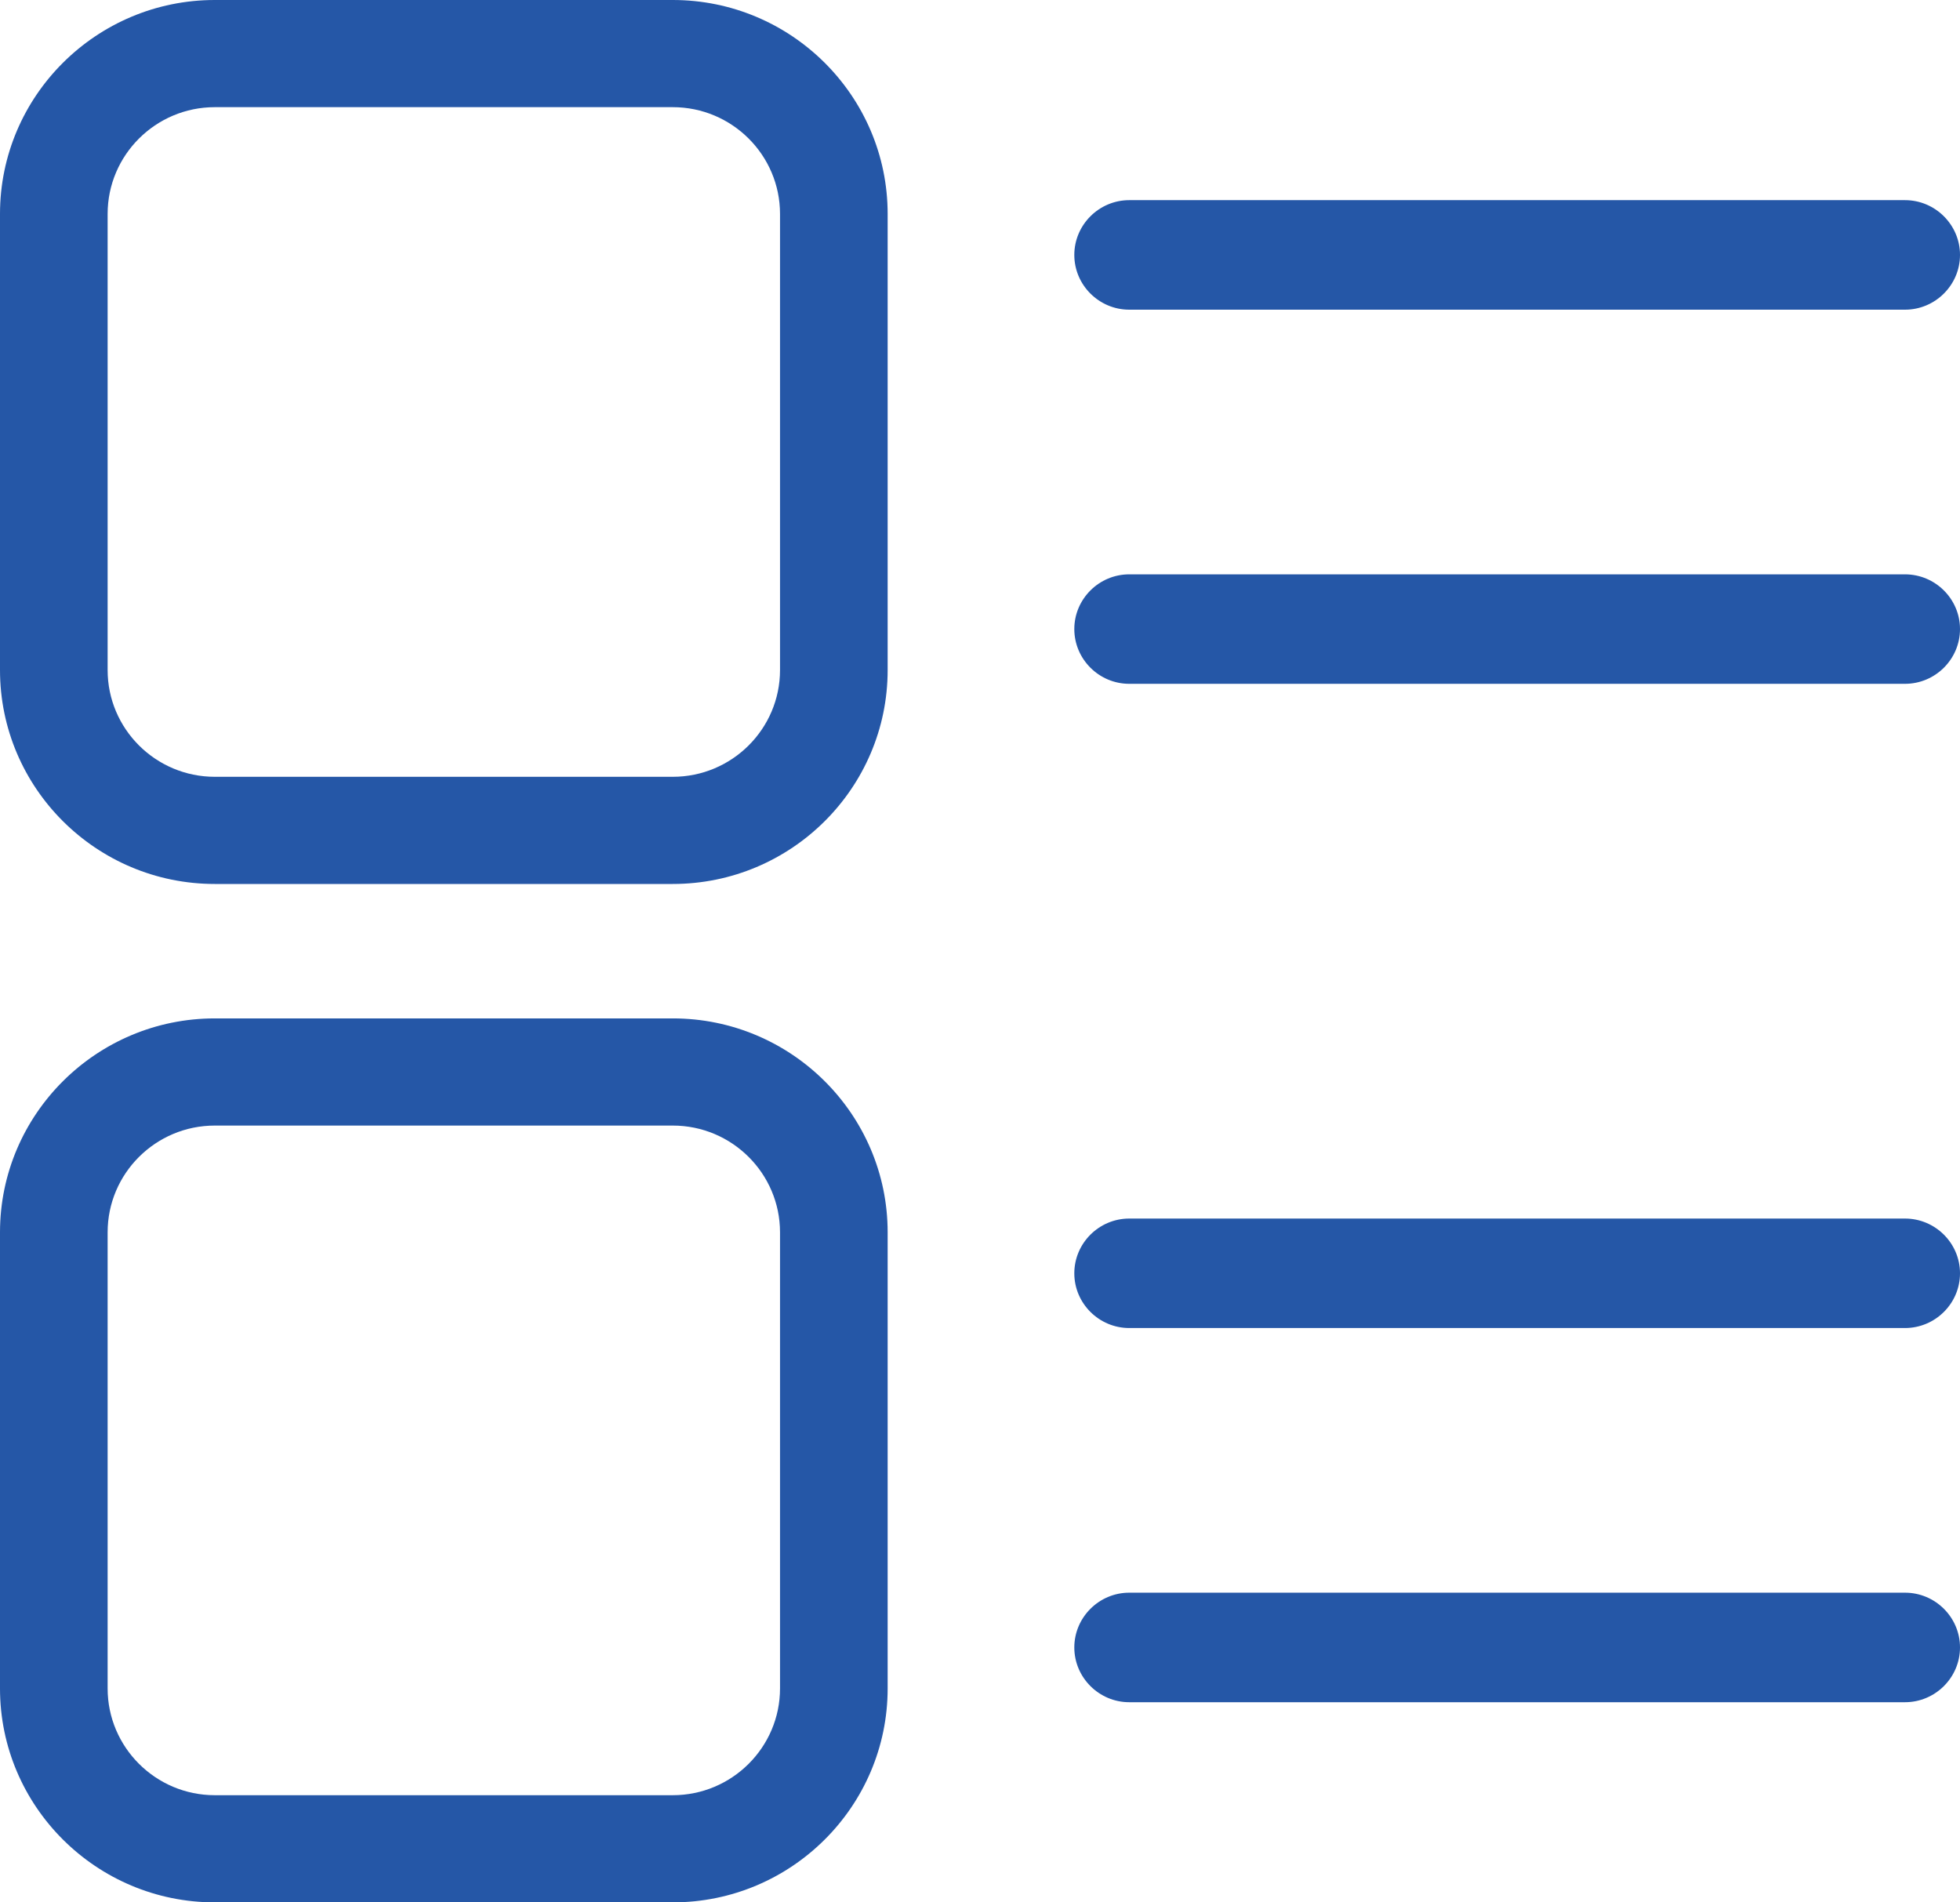<svg xmlns="http://www.w3.org/2000/svg" xmlns:xlink="http://www.w3.org/1999/xlink" fill="none" version="1.1" width="34" height="33" viewBox="0 0 34 33"><g><g><path d="M11.671,15.334L3.726,15.334C1.672,15.334,0,13.67,0,11.623L0,3.711C0,1.665,1.672,0,3.726,0L11.671,0C13.726,0,15.398,1.665,15.398,3.711L15.398,11.623C15.398,13.67,13.726,15.334,11.671,15.334ZM3.726,1.859C2.701,1.859,1.867,2.69,1.867,3.711L1.867,11.623C1.867,12.644,2.701,13.475,3.726,13.475L11.671,13.475C12.697,13.475,13.531,12.644,13.531,11.623L13.531,3.711C13.531,2.69,12.697,1.859,11.671,1.859L3.726,1.859ZM11.671,33L3.726,33C1.672,33,0,31.335,0,29.289L0,21.377C0,19.331,1.672,17.666,3.726,17.666L11.671,17.666C13.726,17.666,15.398,19.331,15.398,21.377L15.398,29.289C15.398,31.335,13.726,33,11.671,33ZM3.726,19.525C2.701,19.525,1.867,20.355,1.867,21.377L1.867,29.289C1.867,30.31,2.701,31.141,3.726,31.141L11.671,31.141C12.697,31.141,13.531,30.31,13.531,29.289L13.531,21.377C13.531,20.356,12.697,19.525,11.671,19.525L3.726,19.525L3.726,19.525ZM33.046,11.862L19.589,11.862C19.065,11.862,18.636,11.435,18.636,10.912C18.636,10.39,19.065,9.963,19.589,9.963L33.046,9.963C33.571,9.963,34,10.39,34,10.912C34,11.435,33.571,11.862,33.046,11.862ZM33.046,5.372L19.589,5.372C19.065,5.372,18.636,4.945,18.636,4.422C18.636,3.9,19.065,3.472,19.589,3.472L33.046,3.472C33.571,3.472,34,3.9,34,4.422C34,4.944,33.571,5.372,33.046,5.372Z" fill="#2557A7" fill-opacity="1" style="mix-blend-mode:passthrough"/></g><g><path d="M33.046,29.528L19.589,29.528C19.065,29.528,18.636,29.1,18.636,28.578C18.636,28.056,19.065,27.628,19.589,27.628L33.046,27.628C33.571,27.628,34,28.055,34,28.578C34,29.1,33.571,29.528,33.046,29.528ZM33.046,23.037L19.589,23.037C19.065,23.037,18.636,22.61,18.636,22.088C18.636,21.565,19.065,21.138,19.589,21.138L33.046,21.138C33.571,21.138,34,21.565,34,22.088C34,22.61,33.571,23.037,33.046,23.037Z" fill="#2557A7" fill-opacity="1" style="mix-blend-mode:passthrough"/></g></g></svg>